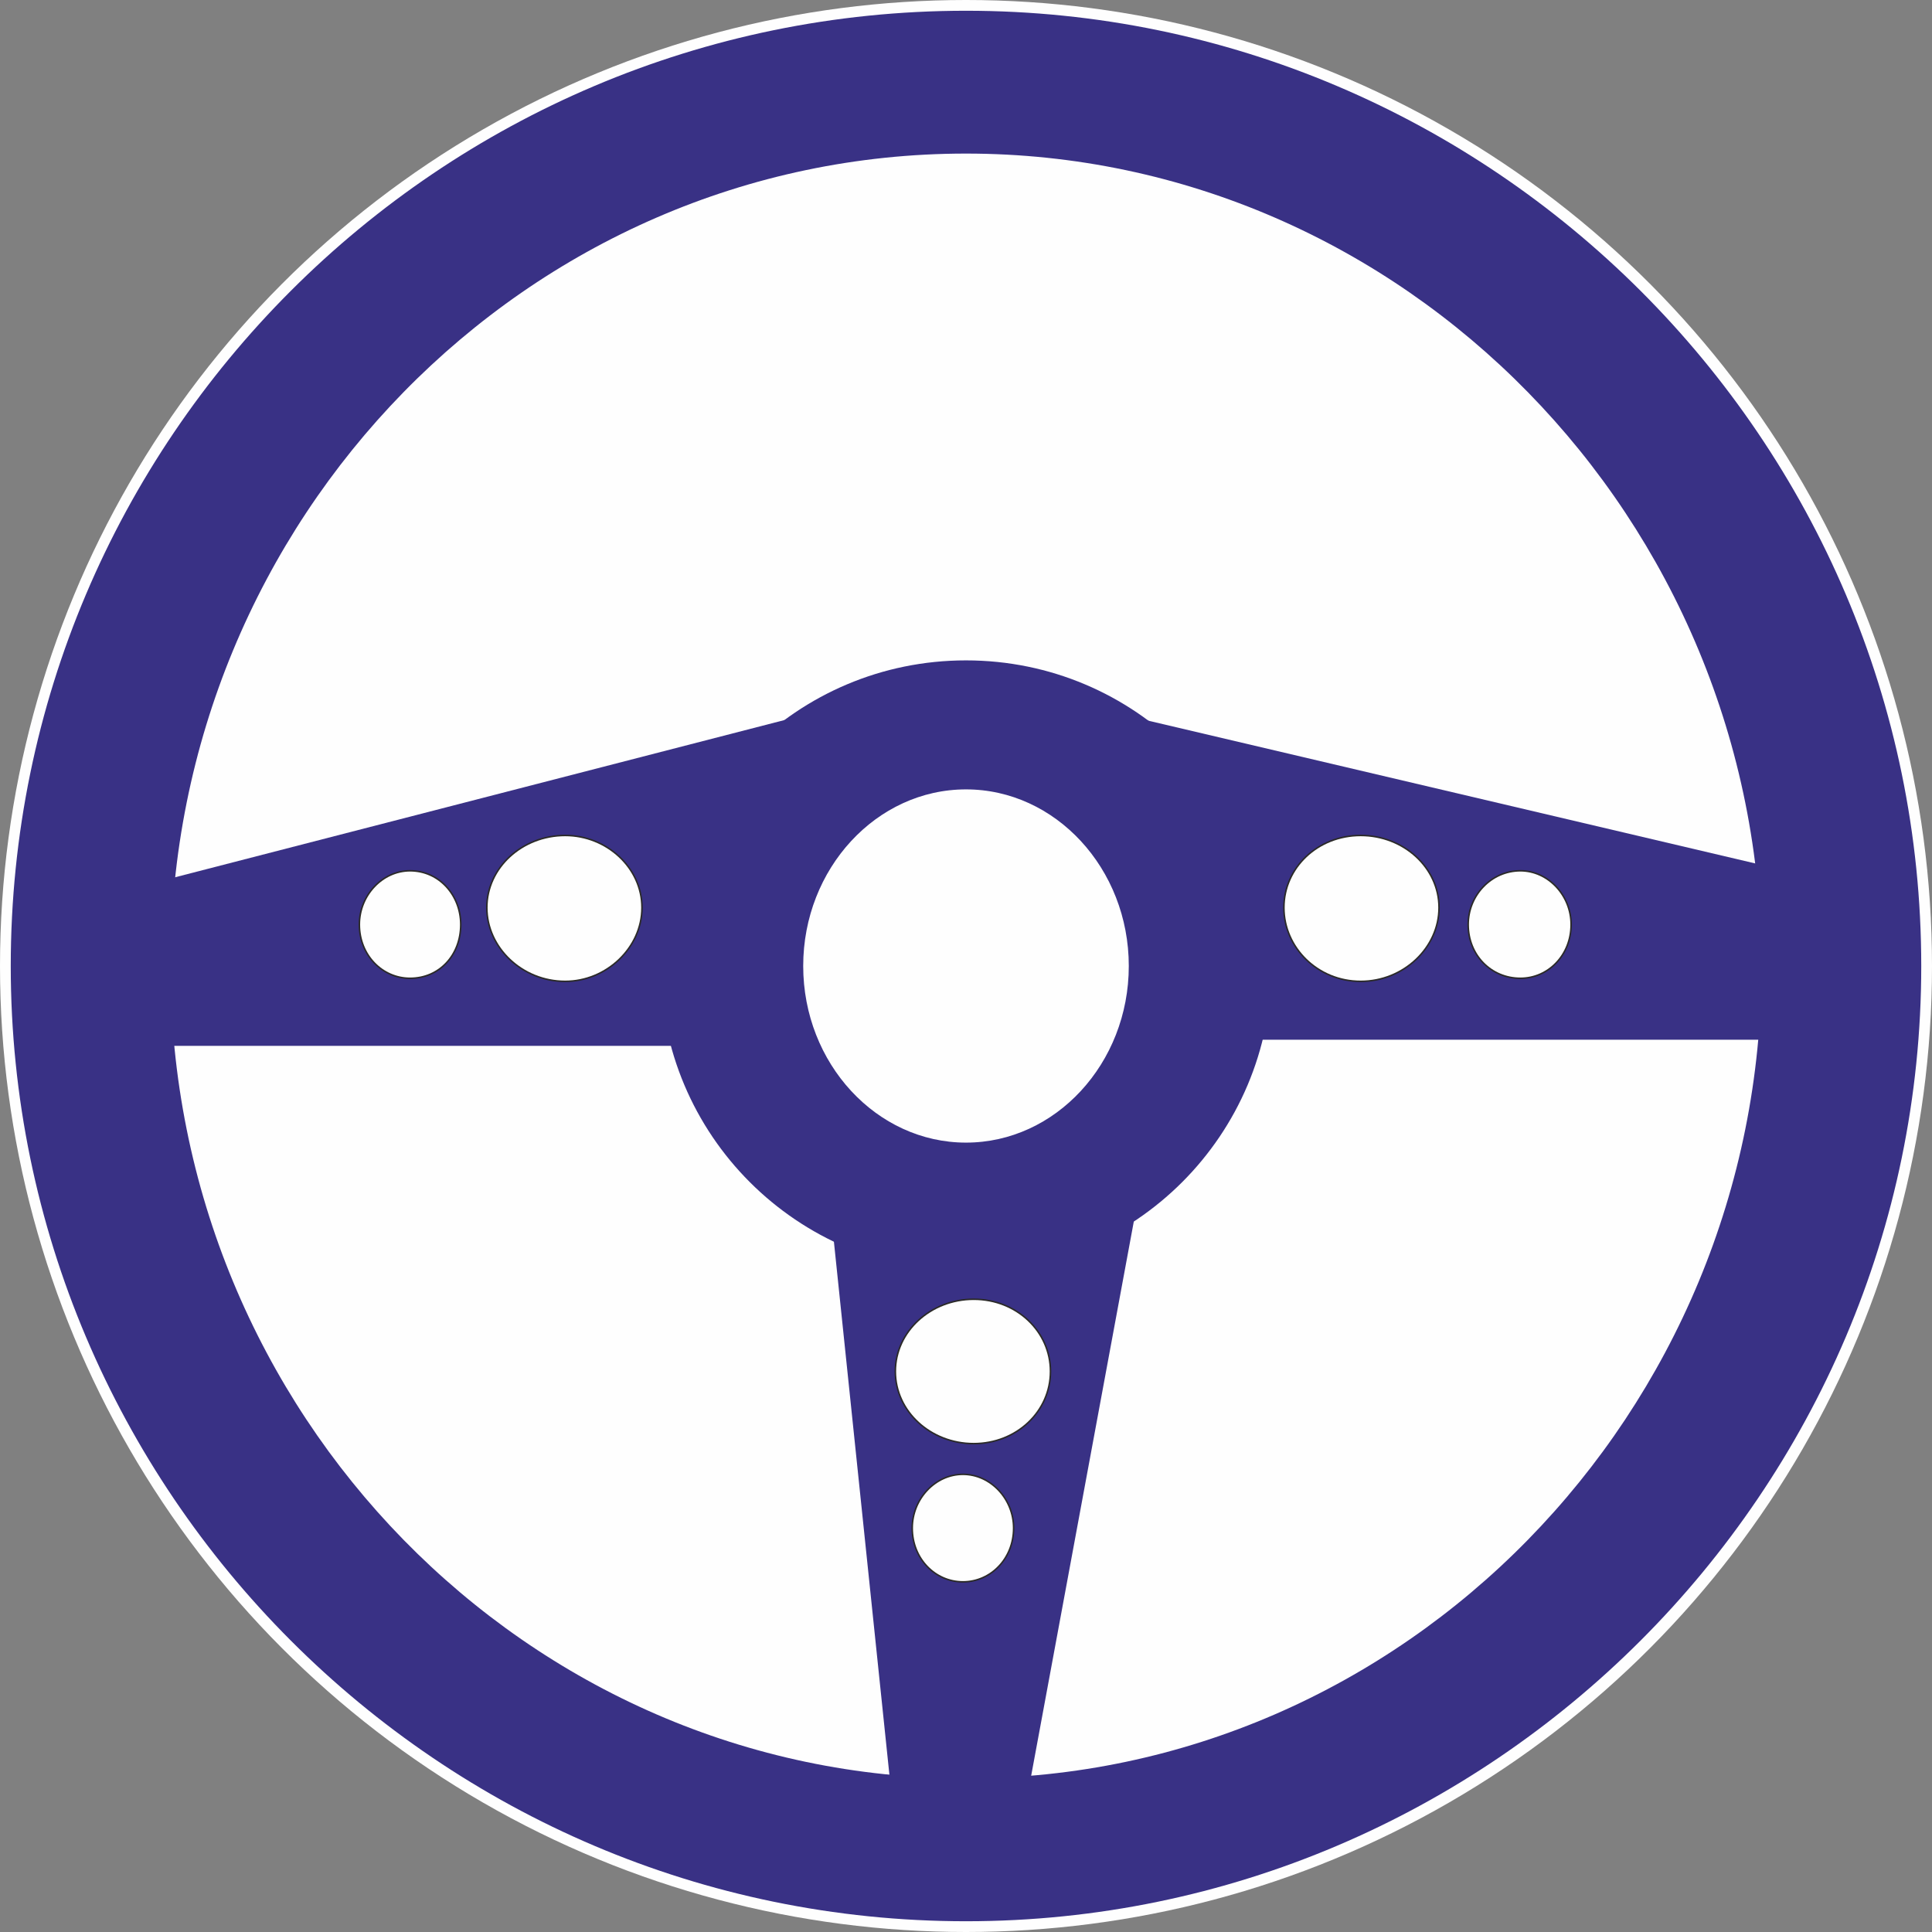 <?xml version="1.0" encoding="UTF-8"?>
<!DOCTYPE svg PUBLIC "-//W3C//DTD SVG 1.1//EN" "http://www.w3.org/Graphics/SVG/1.1/DTD/svg11.dtd">
<!-- Creator: CorelDRAW -->
<svg xmlns="http://www.w3.org/2000/svg" xml:space="preserve" width="96px" height="96px" version="1.1" style="shape-rendering:geometricPrecision; text-rendering:geometricPrecision; image-rendering:optimizeQuality; fill-rule:evenodd; clip-rule:evenodd"
viewBox="0 0 12.58 12.58"
 xmlns:xlink="http://www.w3.org/1999/xlink"
 xmlns:xodm="http://www.corel.com/coreldraw/odm/2003">
 <rect x="0" y="0" width="12.58" height="12.58" fill="#808080" stroke="none"/>
 <defs>
  <style type="text/css">
   <![CDATA[
    .str1 {stroke:#393185;stroke-width:0.06;stroke-miterlimit:22.926}
    .str0 {stroke:#2B2A29;stroke-width:0.01;stroke-miterlimit:22.926}
    .fil2 {fill:#FEFEFE}
    .fil0 {fill:#FEFEFE}
    .fil1 {fill:#393185}
   ]]>
  </style>
 </defs>
 <g id="Warstwa_x0020_1">
  <circle class="fil0" cx="6.29" cy="6.29" r="6.29"/>
  <g id="_2031666509008">
   <polygon class="fil1" points="1.11,5.72 6.11,4.43 6.53,4.47 11.59,5.66 11.61,6.77 8.12,6.77 7.4,7.86 6.7,11.64 5.8,11.64 5.42,7.99 4.49,6.81 1.03,6.81 "/>
   <path class="fil1" d="M6.29 0.07c3.42,0 6.22,2.79 6.22,6.22 0,3.42 -2.8,6.22 -6.22,6.22 -3.43,0 -6.22,-2.8 -6.22,-6.22 0,-3.43 2.79,-6.22 6.22,-6.22zm0 0.93c2.85,0 5.18,2.38 5.18,5.29 0,2.91 -2.33,5.29 -5.18,5.29 -2.86,0 -5.18,-2.38 -5.18,-5.29 0,-2.91 2.32,-5.29 5.18,-5.29z"/>
   <path class="fil2 str0" d="M8.86 5.44c0.28,0 0.51,0.21 0.51,0.47 0,0.26 -0.23,0.48 -0.51,0.48 -0.28,0 -0.5,-0.22 -0.5,-0.48 0,-0.26 0.22,-0.47 0.5,-0.47z"/>
   <path class="fil2 str0" d="M9.9 5.67c0.18,0 0.33,0.16 0.33,0.35 0,0.2 -0.15,0.35 -0.33,0.35 -0.19,0 -0.34,-0.15 -0.34,-0.35 0,-0.19 0.15,-0.35 0.34,-0.35z"/>
   <path class="fil2 str0" d="M2.67 5.67c0.19,0 0.33,0.16 0.33,0.35 0,0.2 -0.14,0.35 -0.33,0.35 -0.18,0 -0.33,-0.15 -0.33,-0.35 0,-0.19 0.15,-0.35 0.33,-0.35z"/>
   <path class="fil2 str0" d="M6.27 9.6c0.18,0 0.33,0.16 0.33,0.35 0,0.2 -0.15,0.35 -0.33,0.35 -0.18,0 -0.33,-0.15 -0.33,-0.35 0,-0.19 0.15,-0.35 0.33,-0.35z"/>
   <path class="fil2 str0" d="M3.68 5.44c0.27,0 0.5,0.21 0.5,0.47 0,0.26 -0.23,0.48 -0.5,0.48 -0.28,0 -0.51,-0.22 -0.51,-0.48 0,-0.26 0.23,-0.47 0.51,-0.47z"/>
   <path class="fil2 str0" d="M6.34 8.46c0.28,0 0.5,0.21 0.5,0.47 0,0.26 -0.22,0.47 -0.5,0.47 -0.28,0 -0.51,-0.21 -0.51,-0.47 0,-0.26 0.23,-0.47 0.51,-0.47z"/>
   <path class="fil1" d="M6.29 4.3c1.1,0 1.99,0.89 1.99,1.99 0,1.1 -0.89,1.99 -1.99,1.99 -1.1,0 -1.99,-0.89 -1.99,-1.99 0,-1.1 0.89,-1.99 1.99,-1.99z"/>
   <path class="fil2 str1" d="M6.29 5.11c0.6,0 1.09,0.53 1.09,1.18 0,0.65 -0.49,1.18 -1.09,1.18 -0.6,0 -1.09,-0.53 -1.09,-1.18 0,-0.65 0.49,-1.18 1.09,-1.18z"/>
  </g>
 </g>
</svg>
